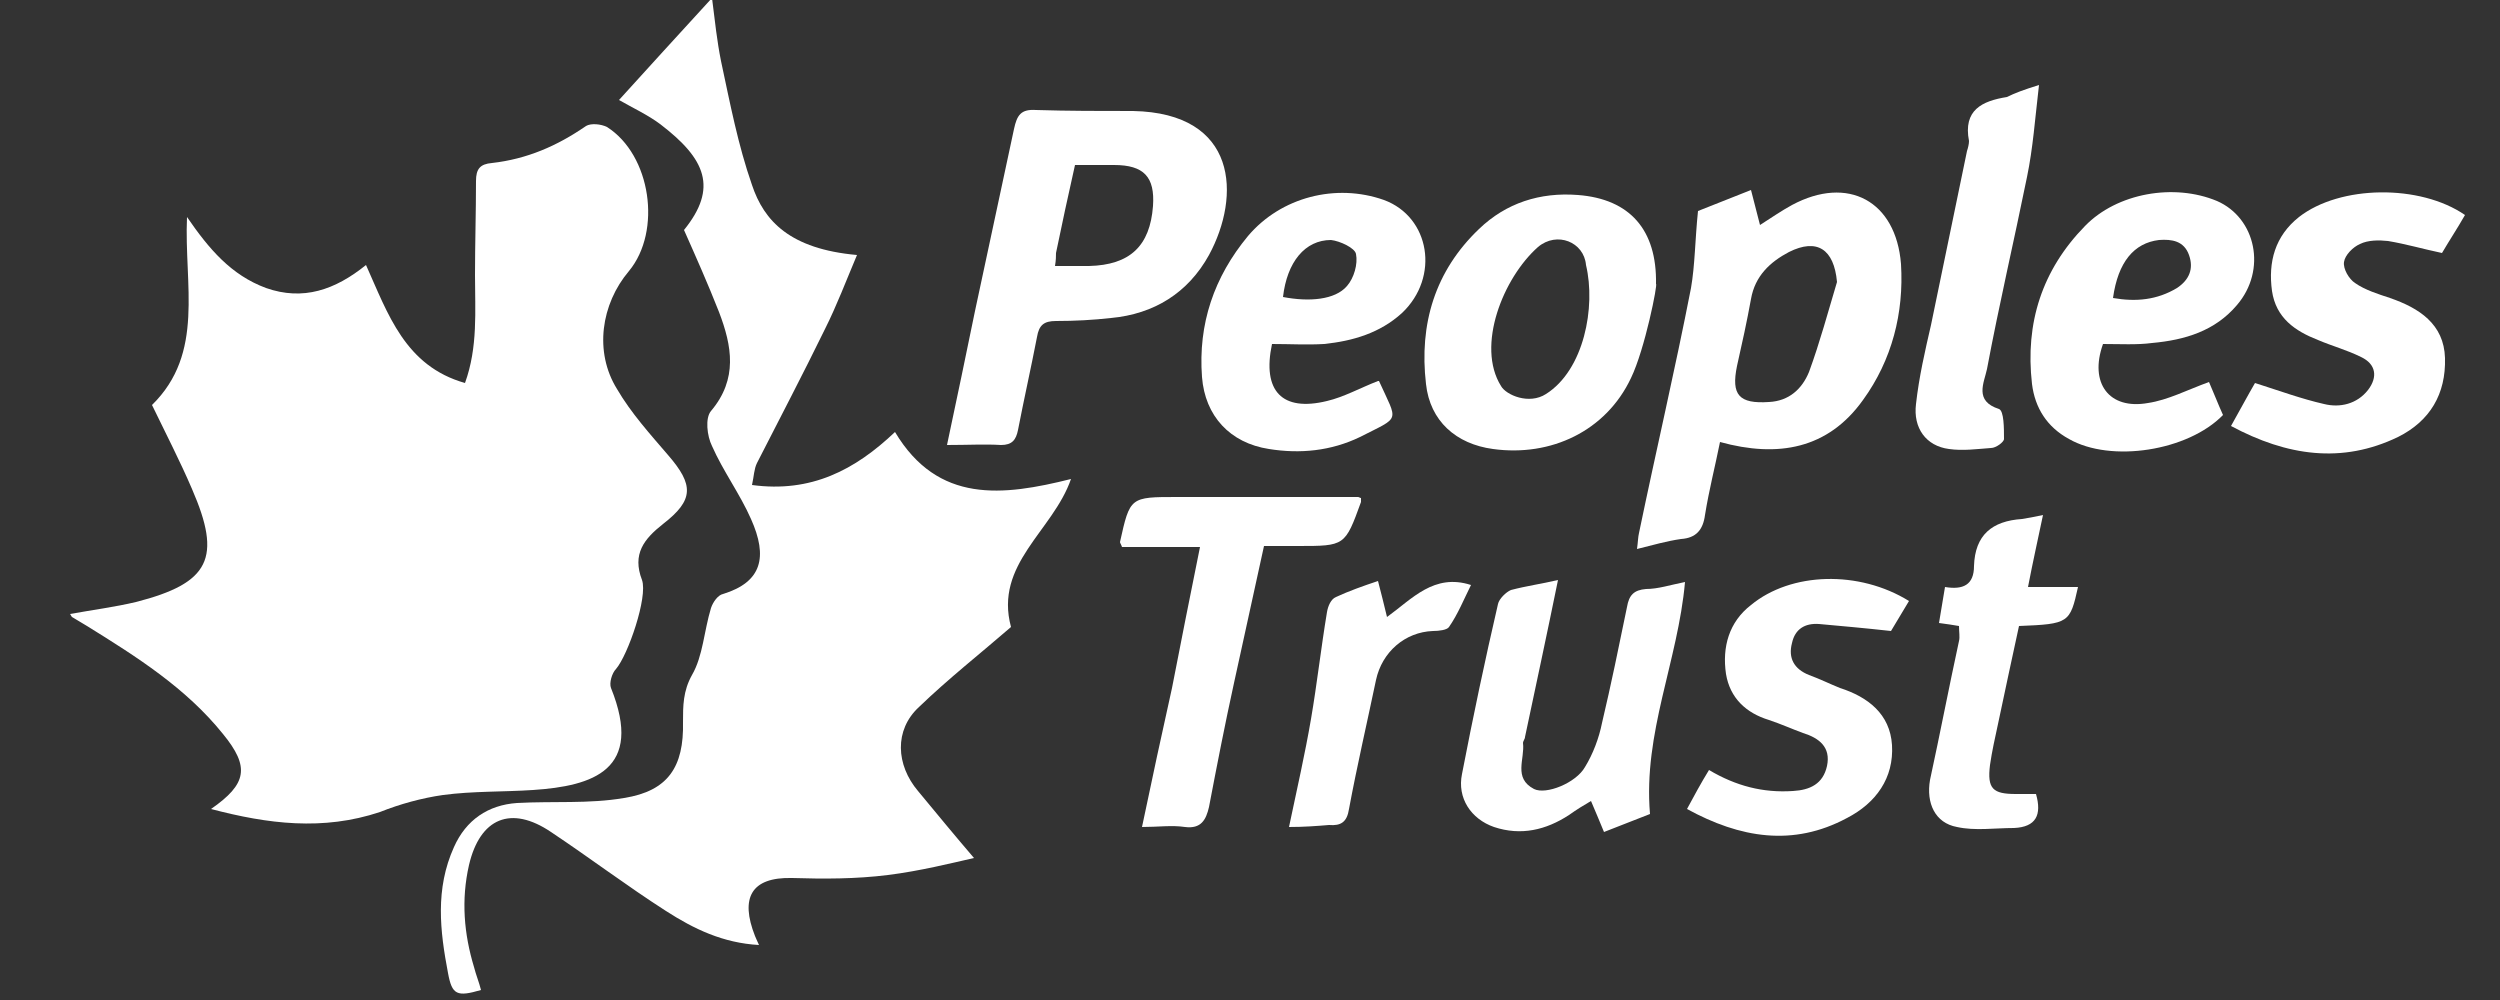 <?xml version="1.0" encoding="utf-8"?>
<!-- Generator: Adobe Illustrator 20.0.0, SVG Export Plug-In . SVG Version: 6.00 Build 0)  -->
<svg version="1.1" id="Layer_1" xmlns="http://www.w3.org/2000/svg" xmlns:xlink="http://www.w3.org/1999/xlink" x="0px" y="0px"
	 viewBox="0 0 250 100" enable-background="new 0 0 250 100" xml:space="preserve">
<rect x="0" y="0" width="250" height="100" fill="#333333" stroke="none"/>
<path fill="#FFFFFF" d="M21.1,80.9c3.6-2.5,3.9-4.2,1.2-7.5c-3.7-4.6-8.6-7.7-13.6-10.8c-0.5-0.3-1-0.6-1.5-0.9
	c-0.1-0.1-0.1-0.2-0.2-0.3c2.2-0.4,4.5-0.7,6.6-1.2c7.4-1.9,8.6-4.4,5.6-11.3c-1.2-2.8-2.6-5.5-4-8.4c5.3-5.2,3.2-12,3.5-18.8
	c2.2,3.2,4.4,5.8,7.9,7.1c3.7,1.3,6.9,0.2,10-2.3c2.2,4.9,3.9,10.1,9.9,11.8c1.3-3.6,1-7.2,1-10.8c0-3.1,0.1-6.3,0.1-9.4
	c0-1.2,0.4-1.7,1.6-1.8c3.5-0.4,6.5-1.7,9.4-3.7c0.5-0.3,1.5-0.2,2.1,0.1c4.4,2.8,5.5,10.4,2.2,14.4c-2.8,3.3-3.5,8.1-1.2,11.8
	c1.4,2.4,3.3,4.5,5.1,6.6c2.6,3,2.6,4.5-0.5,6.9c-1.9,1.5-3.1,3-2.1,5.6c0.6,1.7-1.4,7.5-2.6,8.9c-0.4,0.4-0.7,1.4-0.5,1.9
	c3.3,8.2-1.8,9.8-7.8,10.2c-3,0.2-6,0.1-9,0.5c-2.1,0.3-4.3,0.9-6.3,1.7C32.3,83.1,26.8,82.4,21.1,80.9z"/>
<path fill="#FFFFFF" d="M89.5,43.2c4.3,7.2,10.8,6.4,17.6,4.7c-1.8,5.2-7.7,8.5-6,14.8c-3,2.6-6.3,5.2-9.2,8
	c-2.5,2.3-2.3,5.8-0.1,8.4c1.9,2.3,3.8,4.6,5.6,6.7c-2.2,0.5-5.4,1.3-8.6,1.7c-3.2,0.4-6.4,0.4-9.6,0.3c-4.1-0.1-5.2,2-3.7,5.8
	c0.1,0.2,0.2,0.5,0.4,0.9c-3.6-0.2-6.5-1.6-9.3-3.4c-3.9-2.5-7.6-5.3-11.5-7.9c-4-2.7-7.1-1.4-8.2,3.3c-0.8,3.5-0.5,6.9,0.5,10.2
	c0.2,0.8,0.5,1.5,0.7,2.3c-2.4,0.7-2.9,0.5-3.3-1.7c-0.8-4.2-1.3-8.4,0.6-12.6c1.2-2.7,3.4-4.2,6.3-4.4c3.6-0.2,7.2,0.1,10.7-0.5
	c4.4-0.7,6-3.1,5.9-7.6c0-1.6,0-3.1,0.9-4.7c1.1-1.9,1.2-4.4,1.9-6.7c0.2-0.6,0.7-1.3,1.2-1.4c3.9-1.2,4.5-3.7,2.8-7.5
	c-1.1-2.5-2.8-4.8-3.9-7.3c-0.5-1-0.7-2.8-0.1-3.5c2.7-3.2,2.1-6.5,0.8-9.9c-1.1-2.8-2.3-5.5-3.5-8.2c3.4-4.2,2.2-7.1-2.4-10.6
	c-1.2-0.9-2.7-1.6-4.1-2.4c3-3.3,5.9-6.5,9.3-10.2c0.3,2.4,0.5,4.3,0.9,6.3c0.9,4.2,1.7,8.4,3.1,12.4c1.2,3.6,3.8,6.4,10.5,7
	c-1.1,2.6-2,5-3.2,7.4c-2.2,4.5-4.5,8.9-6.8,13.4c-0.3,0.6-0.3,1.3-0.5,2.2C81.1,49.3,85.5,47,89.5,43.2z"/>
<path fill="#FFFFFF" d="M169.8,21.1c1.5-0.6,3.3-1.3,5.3-2.1c0.3,1.2,0.6,2.3,0.9,3.5c1.1-0.7,2.1-1.4,3.2-2
	c5.6-3,10.4-0.4,10.9,5.9c0.3,4.9-0.9,9.6-3.8,13.6c-3.5,4.9-8.5,5.8-14.3,4.2c-0.5,2.5-1.1,4.8-1.5,7.3c-0.2,1.5-0.9,2.3-2.4,2.4
	c-1.4,0.2-2.8,0.6-4.4,1c0.1-0.7,0.1-1.2,0.2-1.6c1.7-8.2,3.6-16.3,5.2-24.5C169.5,26.5,169.5,24,169.8,21.1z M183.7,28.2
	c-0.3-3.3-2-4.4-4.8-3c-1.9,1-3.4,2.4-3.8,4.7c-0.4,2.2-0.9,4.5-1.4,6.7c-0.6,2.9,0.2,3.8,3.2,3.6c2-0.1,3.3-1.3,4-3
	C182,34.2,182.8,31.2,183.7,28.2z"/>
<path fill="#FFFFFF" d="M94.7,44.5c1-4.7,1.9-9,2.8-13.4c1.3-6.1,2.6-12.1,3.9-18.2c0.3-1.4,0.7-2,2.2-1.9c3.2,0.1,6.5,0.1,9.7,0.1
	c10.5,0.2,10.8,8.5,7.6,14.4c-2.1,3.8-5.5,5.9-9.8,6.3c-1.8,0.2-3.6,0.3-5.5,0.3c-1.2,0-1.7,0.4-1.9,1.6c-0.6,3.1-1.3,6.2-1.9,9.3
	c-0.2,1-0.6,1.5-1.7,1.5C98.5,44.4,96.8,44.5,94.7,44.5z M105.5,26.6c1.3,0,2.4,0,3.4,0c4.1-0.1,6.1-2,6.4-6
	c0.2-2.9-0.9-4.1-3.9-4.1c-1.3,0-2.5,0-3.9,0c-0.7,3.1-1.3,5.9-1.9,8.8C105.6,25.6,105.6,26,105.5,26.6z"/>
<path fill="#FFFFFF" d="M163.1,37.8c-2.5,5.3-8,7.9-13.8,7.1c-3.7-0.5-6.3-2.8-6.7-6.5c-0.7-6,0.9-11.3,5.3-15.5
	c2.7-2.6,6.1-3.7,9.9-3.4c5.2,0.4,7.9,3.5,7.8,8.9C165.8,28.3,164.5,34.9,163.1,37.8z M150.1,38.6c0.5,0.9,2.8,1.9,4.5,0.8
	c3.8-2.4,5-8.7,4-12.9c-0.2-2.3-2.9-3.4-4.8-1.8C150.3,27.8,147.6,34.6,150.1,38.6z"/>
<path fill="#FFFFFF" d="M127.2,34.4c-1,4.7,1,6.8,5.5,5.7c1.7-0.4,3.3-1.3,5.1-2c0,0,0,0,0.1,0c1.9,4.2,2.2,3.5-1.9,5.6
	c-2.9,1.4-6,1.7-9.1,1.2c-3.9-0.6-6.4-3.3-6.7-7.2c-0.4-5.3,1.2-10,4.6-14.1c3.3-3.9,8.8-5.3,13.6-3.6c4.6,1.7,5.6,7.7,1.8,11.3
	c-2.2,2-4.9,2.8-7.8,3.1C130.7,34.5,129,34.4,127.2,34.4z M128.3,29.7c2.6,0.5,5.2,0.3,6.4-1.1c0.7-0.8,1.1-2.2,0.9-3.2
	c-0.1-0.6-1.6-1.3-2.5-1.4C130.5,24,128.7,26.2,128.3,29.7z"/>
<path fill="#FFFFFF" d="M210.3,34.4c-1.4,3.9,0.6,6.6,4.5,5.9c2-0.3,3.9-1.3,6.1-2.1c0.4,0.9,0.9,2.2,1.4,3.3
	c-3.5,3.6-11.2,4.8-15.4,2.4c-2.2-1.2-3.4-3.1-3.7-5.5c-0.7-6.1,1-11.4,5.3-15.8c3.2-3.3,8.9-4.3,13.2-2.5c3.9,1.7,5,6.9,2,10.4
	c-2.2,2.6-5.2,3.5-8.5,3.8C213.7,34.5,212,34.4,210.3,34.4z M211.3,29.8c2.3,0.4,4.4,0.2,6.4-1c1.2-0.8,1.7-1.9,1.2-3.3
	s-1.7-1.6-3-1.5C213.4,24.3,211.8,26.2,211.3,29.8z"/>
<path fill="#FFFFFF" d="M246.5,21.5c-0.8,1.4-1.6,2.6-2.3,3.8c-1.9-0.4-3.6-0.9-5.4-1.2c-0.9-0.1-2-0.1-2.8,0.3
	c-0.7,0.3-1.5,1.1-1.6,1.8c-0.1,0.7,0.5,1.7,1.1,2.1c1,0.7,2.3,1.1,3.5,1.5c2.9,1,5.4,2.6,5.5,6c0.1,3.6-1.5,6.3-4.7,7.9
	c-5.6,2.7-11.1,1.9-16.7-1.1c0.9-1.6,1.7-3.1,2.4-4.3c2.5,0.8,4.7,1.6,6.9,2.1c1.6,0.4,3.3,0,4.4-1.4c1-1.3,0.8-2.6-0.7-3.3
	c-1.4-0.7-2.9-1.1-4.3-1.7c-2.3-0.9-4.2-2.2-4.6-4.9c-0.4-2.9,0.3-5.5,2.7-7.4C234,18.5,242,18.4,246.5,21.5z"/>
<path fill="#FFFFFF" d="M168.5,58.2c-0.7,7.9-4.2,15.1-3.5,23.2c-1.3,0.5-2.8,1.1-4.6,1.8c-0.4-1-0.8-1.9-1.3-3.1
	c-0.7,0.4-1.5,0.9-2.2,1.4c-2.3,1.5-4.8,2.1-7.5,1.2c-2.3-0.8-3.7-2.9-3.2-5.3c1.1-5.7,2.3-11.4,3.6-17c0.1-0.5,0.8-1.2,1.3-1.4
	c1.5-0.4,3-0.6,4.7-1c-1.1,5.4-2.2,10.5-3.3,15.7c0,0.2-0.2,0.4-0.2,0.6c0.2,1.6-1,3.5,1.1,4.6c1.2,0.6,4.2-0.6,5.1-2.2
	c0.8-1.3,1.4-2.9,1.7-4.4c0.9-3.8,1.7-7.7,2.5-11.6c0.2-1.2,0.7-1.7,1.9-1.8C165.8,58.9,167,58.5,168.5,58.2z"/>
<path fill="#FFFFFF" d="M120,54.7c-3,0-5.4,0-7.8,0c-0.1-0.3-0.2-0.4-0.2-0.5c1-4.5,1-4.5,5.7-4.5c6,0,12,0,18.1,0
	c0.1,0,0.2,0.1,0.3,0.1c0,0.1,0,0.3,0,0.4c-1.6,4.4-1.6,4.4-6.3,4.4c-1.1,0-2.2,0-3.4,0c-1,4.6-2,9.1-3,13.7
	c-0.9,4.1-1.7,8.2-2.5,12.4c-0.3,1.3-0.8,2.2-2.4,2c-1.3-0.2-2.7,0-4.3,0c1-4.8,2-9.4,3-13.9C118.1,64.2,119,59.6,120,54.7z"/>
<path fill="#FFFFFF" d="M190.9,60.1c-0.7,1.2-1.4,2.3-1.8,3c-2.7-0.3-5-0.5-7.2-0.7c-1.4-0.1-2.4,0.5-2.7,1.9
	c-0.4,1.5,0.2,2.6,1.7,3.2c1.1,0.4,2.1,0.9,3.1,1.3c2.8,0.9,5,2.6,5.2,5.7c0.2,3.3-1.6,5.8-4.5,7.3c-5.4,2.9-10.7,2-16-0.9
	c0.7-1.3,1.4-2.6,2.2-3.9c2.7,1.6,5.4,2.3,8.4,2.1c1.7-0.1,3-0.7,3.4-2.5c0.4-1.9-0.8-2.8-2.4-3.3c-1.1-0.4-2.2-0.9-3.4-1.3
	c-2.3-0.7-3.9-2.2-4.3-4.6c-0.4-2.7,0.3-5.2,2.5-6.9C179.1,57.2,185.9,57,190.9,60.1z"/>
<path fill="#FFFFFF" d="M203.9,8.5c-0.4,3.4-0.6,6.3-1.2,9.2c-1.3,6.4-2.8,12.8-4,19.2c-0.3,1.4-1.3,3.2,1.2,4
	c0.5,0.2,0.5,1.9,0.5,3c0,0.3-0.8,0.9-1.3,0.9c-1.4,0.1-2.8,0.3-4.2,0.1c-2.3-0.3-3.6-2.1-3.3-4.5c0.3-2.7,0.9-5.3,1.5-7.9
	c1.2-5.8,2.4-11.6,3.6-17.4c0.1-0.3,0.2-0.7,0.2-1c-0.6-3.1,1.3-4,3.8-4.4C201.5,9.3,202.3,9,203.9,8.5z"/>
<path fill="#FFFFFF" d="M204.3,51.5c-0.5,2.4-1,4.6-1.5,7.2c1.9,0,3.5,0,5,0c-0.8,3.6-0.9,3.7-5.9,3.9c-0.7,3.2-1.4,6.5-2.1,9.8
	c-0.3,1.4-0.6,2.7-0.8,4.1c-0.3,2.4,0.3,2.9,2.6,2.9c0.7,0,1.3,0,2,0c0.6,2.1,0,3.3-2.2,3.4c-1.9,0-3.9,0.3-5.7-0.1
	c-2.2-0.4-3.1-2.4-2.7-4.7c1-4.6,1.9-9.3,2.9-13.9c0.1-0.4,0-0.9,0-1.5c-0.6-0.1-1.2-0.2-2-0.3c0.2-1.2,0.4-2.4,0.6-3.6
	c1.8,0.3,2.9-0.2,2.9-2.1c0.1-3.1,1.8-4.5,4.8-4.7C202.8,51.8,203.4,51.7,204.3,51.5z"/>
<path fill="#FFFFFF" d="M128.9,82.7c0.8-3.8,1.6-7.3,2.2-10.8c0.6-3.5,1-7.1,1.6-10.7c0.1-0.6,0.4-1.3,0.9-1.5
	c1.3-0.6,2.7-1.1,4.2-1.6c0.3,1.2,0.6,2.3,0.9,3.6c2.5-1.8,4.7-4.4,8.4-3.2c-0.7,1.4-1.3,2.9-2.2,4.2c-0.2,0.3-1,0.4-1.6,0.4
	c-2.8,0.1-5.1,2.1-5.7,4.9c-0.9,4.3-1.9,8.6-2.7,12.9c-0.2,1.3-0.8,1.7-2,1.6C131.7,82.6,130.4,82.7,128.9,82.7z"/>
</svg>
